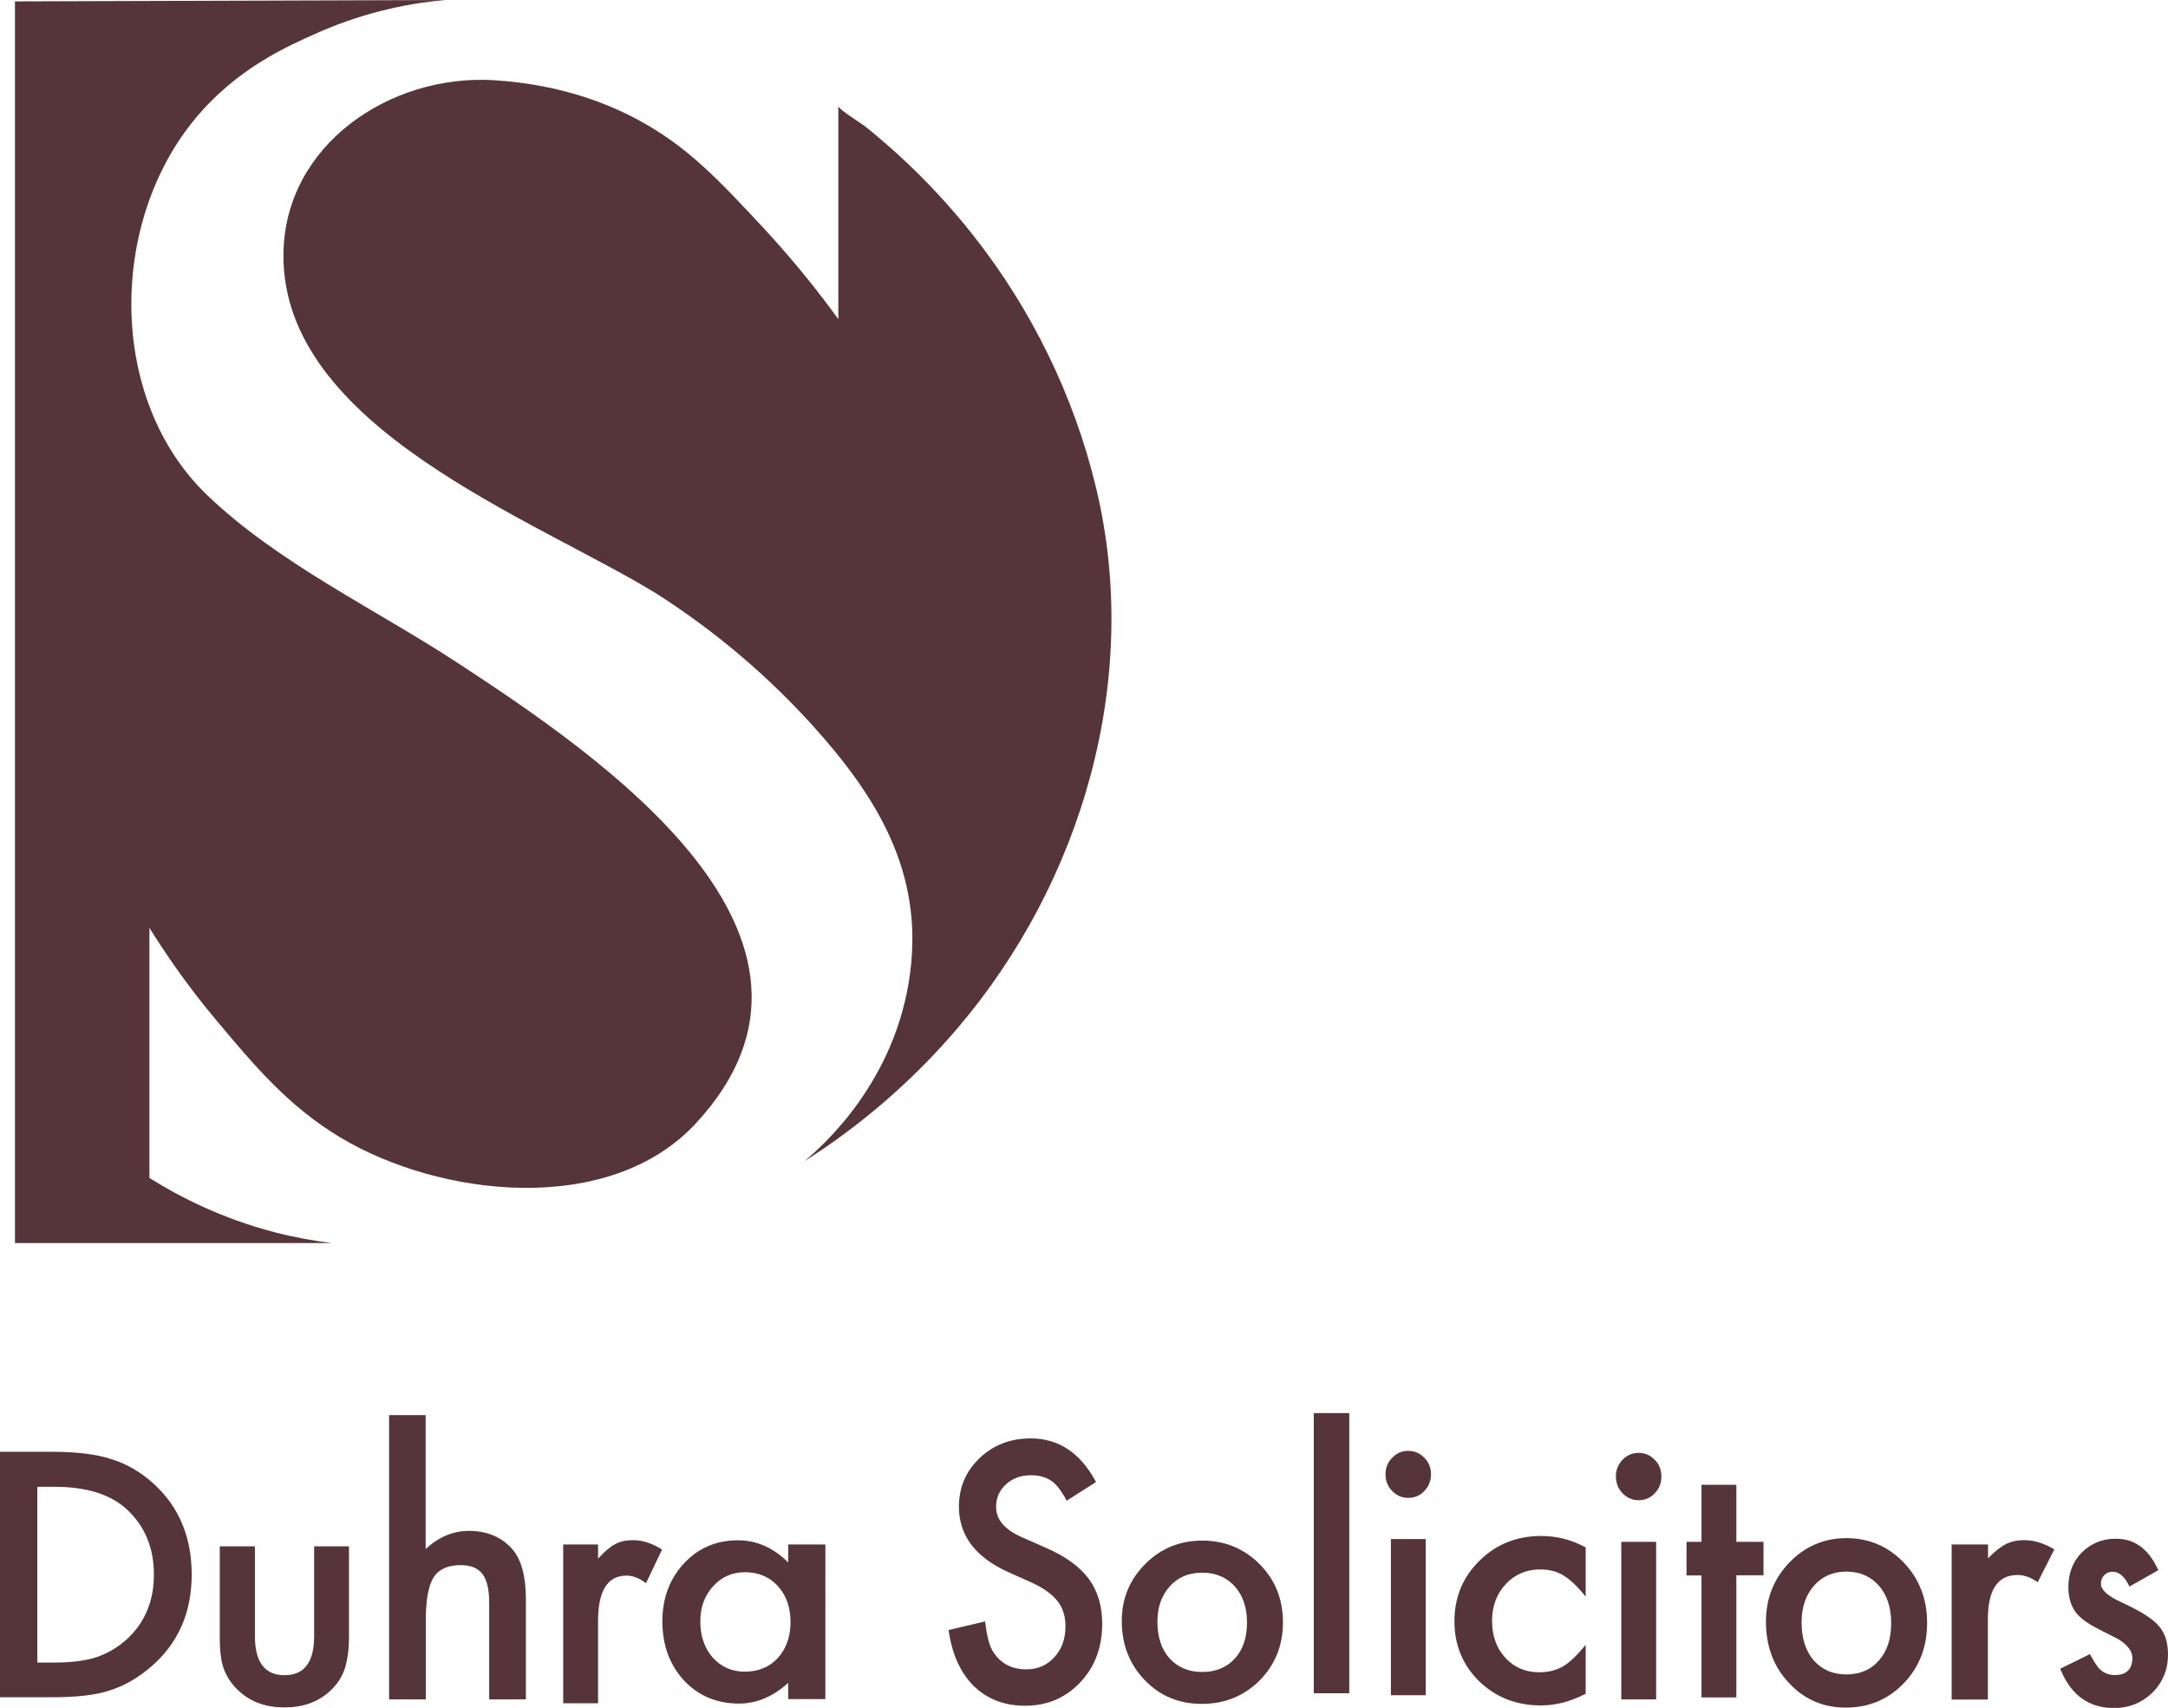 <?xml version="1.0" encoding="utf-8"?>
<!-- Generator: Adobe Illustrator 26.3.1, SVG Export Plug-In . SVG Version: 6.00 Build 0)  -->
<svg version="1.1" id="Layer_1" xmlns="http://www.w3.org/2000/svg" xmlns:xlink="http://www.w3.org/1999/xlink" x="0px" y="0px"
	 viewBox="0 0 1405.8 1107.7" style="enable-background:new 0 0 1405.8 1107.7;" xml:space="preserve">
<style type="text/css">
	.st0{fill:#55353A;}
</style>
<path class="st0" d="M9.7,0.9v805.3H215c-11.4-1.4-23.8-3.6-37-7c-34-8.9-61.2-22.7-81.1-35.2V601.8c9.9,15.9,24.3,37.3,44.1,60.8
	c24,28.6,46.1,54.9,79.3,74.9c64.7,39,174.7,51.7,230.8-8.8C563.2,607.9,388.2,489.9,297,430.1c-53.2-34.9-116.6-64.7-162.8-109.1
	c-64.5-62.1-63.7-176.7-7.4-244.3c26.9-32.4,59.4-46.7,79.3-55.5C239.3,6.5,269.2,1.7,289,0C195.9,0.3,102.8,0.6,9.7,0.9z"/>
<path class="st0" d="M543.6,207c0,0,0-138.3,0-138.3c0,2.2,15.2,11.5,17.3,13.2c7.4,5.9,14.5,12.1,21.5,18.4
	c17.5,16,33.7,33.4,48.4,52c38.1,48.2,65.7,104.6,80,164.4c29.5,123.1-8.8,255.1-90.1,350.4c-28.5,33.4-62.1,62.6-99.2,86.1
	c12.6-10.5,59.7-52.3,68.7-122.5c8.4-65.2-21.5-113.9-63.4-160.3c-35.5-39.2-71.8-66.7-101.3-85.5
	C346.7,336.5,182.8,277.3,183.8,165c0.6-71.2,69.3-116.9,136-113c45.5,2.7,77.3,16.6,95.2,26.4c31.4,17.2,51.4,38.7,80.2,69.6
	C516.7,171.2,532.8,192.1,543.6,207z"/>
<path class="st0" d="M0,1100.9V941.6h33.7c16.2,0,28.9,1.6,38.3,4.7c10.1,3.1,19.2,8.4,27.4,15.8c16.6,15,24.9,34.7,24.9,59.1
	c0,24.5-8.6,44.3-25.9,59.4c-8.7,7.6-17.8,12.8-27.3,15.8c-8.9,3-21.5,4.4-37.8,4.4H0z M24.2,1078.3h10.9c10.9,0,19.9-1.1,27.2-3.4
	c7.2-2.4,13.7-6.2,19.6-11.4c11.9-10.8,17.9-24.9,17.9-42.2c0-17.5-5.9-31.6-17.7-42.5c-10.6-9.7-26.3-14.5-46.9-14.5H24.2V1078.3z"
	/>
<path class="st0" d="M165.3,1002.9v58.3c0,16.8,6.4,25.3,19.2,25.3c12.8,0,19.2-8.4,19.2-25.3v-58.3h22.6v58.8
	c0,8.1-1,15.2-2.9,21.1c-1.9,5.3-5.1,10.1-9.8,14.3c-7.6,6.9-17.4,10.3-29.2,10.3c-11.7,0-21.4-3.4-29.1-10.3c-4.7-4.2-8-9-10-14.3
	c-1.9-4.7-2.8-11.8-2.8-21.1v-58.8H165.3z"/>
<path class="st0" d="M252.2,917.8h23.8v86.9c8.5-7.9,17.8-11.8,28.1-11.8c11.6,0,21,3.9,28,11.7c5.9,6.8,8.9,17.6,8.9,32.4v65.2
	h-23.8v-62.9c0-8.5-1.5-14.7-4.4-18.5c-2.9-3.8-7.6-5.7-14.1-5.7c-8.3,0-14.2,2.7-17.6,8c-3.3,5.4-5,14.6-5,27.7v51.4h-23.8V917.8z"
	/>
<path class="st0" d="M365.2,1001.7h22.6v9.2c4.2-4.6,7.8-7.7,11.1-9.4c3.3-1.8,7.2-2.6,11.7-2.6c6,0,12.2,2,18.7,6.1l-10.4,21.8
	c-4.3-3.2-8.5-4.9-12.6-4.9c-12.3,0-18.5,9.8-18.5,29.4v53.4h-22.6V1001.7z"/>
<path class="st0" d="M511.1,1001.7h24.1V1102h-24.1v-10.5c-9.9,8.9-20.5,13.4-31.9,13.4c-14.4,0-26.3-5-35.7-15
	c-9.3-10.2-14-23-14-38.3c0-15,4.7-27.6,14-37.6c9.3-10,21-15,35-15c12.1,0,23,4.8,32.6,14.4V1001.7z M454.1,1051.5
	c0,9.6,2.7,17.4,8,23.5c5.5,6.1,12.4,9.2,20.7,9.2c8.9,0,16.1-2.9,21.6-8.9c5.5-6.1,8.2-13.9,8.2-23.3c0-9.4-2.7-17.2-8.2-23.3
	c-5.5-6-12.6-9-21.3-9c-8.3,0-15.2,3-20.7,9.1C456.8,1035,454.1,1042.5,454.1,1051.5z"/>
<path class="st0" d="M710.7,961.2l-19,12.1c-3.6-6.6-6.9-11-10.2-13c-3.4-2.3-7.7-3.5-13-3.5c-6.5,0-11.9,2-16.2,5.9
	c-4.3,3.9-6.4,8.8-6.4,14.7c0,8.2,5.6,14.7,16.9,19.7l15.5,6.8c12.6,5.5,21.8,12.2,27.7,20.1c5.8,7.9,8.7,17.6,8.7,29.1
	c0,15.4-4.8,28.1-14.3,38.1c-9.6,10.1-21.5,15.1-35.7,15.1c-13.5,0-24.6-4.3-33.4-12.9c-8.6-8.6-14-20.7-16.2-36.2l23.7-5.6
	c1.1,9.8,2.9,16.6,5.6,20.3c4.8,7.2,11.9,10.8,21.1,10.8c7.3,0,13.4-2.6,18.2-7.9s7.2-11.9,7.2-20c0-3.2-0.4-6.2-1.3-8.9
	c-0.8-2.7-2.1-5.2-3.9-7.5c-1.8-2.3-4.1-4.4-6.9-6.4c-2.8-2-6.2-3.9-10.1-5.7l-15-6.7c-21.3-9.7-31.9-23.8-31.9-42.4
	c0-12.5,4.5-23,13.4-31.5c8.9-8.5,20-12.8,33.3-12.8C686.7,933,700.6,942.4,710.7,961.2z"/>
<path class="st0" d="M727.4,1051.3c0-14.5,5.1-26.8,15.2-36.9c10.1-10.2,22.5-15.2,37-15.2c14.6,0,27,5.1,37.2,15.3
	c10.1,10.2,15.1,22.8,15.1,37.7c0,15-5.1,27.6-15.2,37.8c-10.2,10.1-22.7,15.1-37.5,15.1c-14.7,0-27-5.1-36.9-15.4
	C732.4,1079.4,727.4,1066.7,727.4,1051.3z M750.5,1051.7c0,10,2.6,17.9,7.8,23.8c5.4,5.9,12.4,8.9,21.2,8.9c8.8,0,15.9-2.9,21.2-8.7
	c5.3-5.8,7.9-13.6,7.9-23.4s-2.7-17.5-7.9-23.4c-5.4-5.9-12.4-8.9-21.2-8.9c-8.6,0-15.7,2.9-21,8.9
	C753.2,1034.8,750.5,1042.4,750.5,1051.7z"/>
<path class="st0" d="M874.9,916.5v181.7h-23V916.5H874.9z"/>
<path class="st0" d="M898.4,956.1c0-4.1,1.4-7.6,4.3-10.6c2.9-3,6.3-4.5,10.4-4.5c4.1,0,7.6,1.5,10.5,4.5c2.9,2.9,4.3,6.5,4.3,10.7
	s-1.4,7.8-4.3,10.8c-2.8,3-6.3,4.5-10.4,4.5c-4.1,0-7.6-1.5-10.5-4.5C899.8,964,898.4,960.4,898.4,956.1z M924.5,998.2v101.3h-22.6
	V998.2H924.5z"/>
<path class="st0" d="M1028.2,1003.6v31.9c-5.4-6.7-10.3-11.3-14.6-13.8c-4.2-2.6-9.2-3.8-14.9-3.8c-9,0-16.4,3.2-22.3,9.5
	c-5.9,6.3-8.9,14.3-8.9,23.8c0,9.8,2.9,17.8,8.6,24c5.8,6.3,13.1,9.4,22.1,9.4c5.7,0,10.7-1.2,15.1-3.7c4.2-2.4,9.2-7.1,14.9-14.1
	v31.7c-9.7,5.1-19.3,7.6-29,7.6c-15.9,0-29.2-5.2-40-15.6c-10.7-10.5-16.1-23.5-16.1-39c0-15.5,5.4-28.6,16.3-39.3
	c10.8-10.7,24.2-16,40-16C1009.6,996.2,1019.2,998.7,1028.2,1003.6z"/>
<path class="st0" d="M1047.8,957.5c0-4.1,1.4-7.7,4.3-10.7c2.9-3,6.3-4.5,10.4-4.5c4.1,0,7.6,1.5,10.5,4.5c2.9,2.9,4.3,6.5,4.3,10.8
	s-1.4,7.9-4.3,10.9c-2.8,3-6.3,4.5-10.4,4.5c-4.1,0-7.6-1.5-10.5-4.5C1049.3,965.6,1047.8,961.9,1047.8,957.5z M1073.9,1000v102.2
	h-22.6V1000H1073.9z"/>
<path class="st0" d="M1125.9,1021.8v79.1h-22.6v-79.1h-9.7V1000h9.7v-37h22.6v37h17.6v21.7H1125.9z"/>
<path class="st0" d="M1145.1,1051.7c0-15,5.1-27.8,15.2-38.3c10.1-10.5,22.5-15.8,37-15.8c14.6,0,27,5.3,37.2,15.9
	c10.1,10.6,15.1,23.6,15.1,39.1c0,15.6-5.1,28.7-15.2,39.2c-10.2,10.5-22.7,15.7-37.5,15.7c-14.7,0-27-5.3-36.9-16
	C1150,1080.9,1145.1,1067.7,1145.1,1051.7z M1168.2,1052.1c0,10.4,2.6,18.6,7.8,24.7c5.4,6.1,12.4,9.2,21.2,9.2
	c8.8,0,15.9-3,21.2-9.1c5.3-6,7.9-14.1,7.9-24.2s-2.7-18.2-7.9-24.2c-5.4-6.1-12.4-9.2-21.2-9.2c-8.6,0-15.7,3.1-21,9.2
	C1170.9,1034.6,1168.2,1042.5,1168.2,1052.1z"/>
<path class="st0" d="M1265.6,1001.7h23.5v9c4.3-4.5,8.2-7.5,11.5-9.2c3.4-1.7,7.5-2.6,12.1-2.6c6.2,0,12.7,2,19.4,6l-10.8,21.3
	c-4.5-3.2-8.8-4.7-13.1-4.7c-12.8,0-19.2,9.6-19.2,28.7v52.1h-23.5V1001.7z"/>
<path class="st0" d="M1399.5,1018.4l-18.7,10.6c-3-6.4-6.6-9.6-11-9.6c-2.1,0-3.9,0.7-5.3,2.2c-1.5,1.5-2.2,3.3-2.2,5.6
	c0,4,4.4,7.9,13.1,11.9c12,5.5,20.1,10.5,24.2,15.2c4.2,4.6,6.2,10.9,6.2,18.7c0,10-3.5,18.4-10.5,25.2c-6.8,6.4-15,9.6-24.5,9.6
	c-16.4,0-28.1-8.5-34.9-25.5l19.3-9.5c2.7,5,4.7,8.2,6.1,9.5c2.7,2.7,6,4.1,9.9,4.1c7.6,0,11.5-3.7,11.5-11.1c0-4.3-3-8.3-8.8-12
	c-2.3-1.2-4.6-2.4-6.8-3.5c-2.3-1.1-4.6-2.3-6.9-3.5c-6.6-3.4-11.2-6.8-13.9-10.2c-3.4-4.3-5.1-9.9-5.1-16.8c0-9,2.9-16.5,8.7-22.4
	c6-5.9,13.2-8.9,21.7-8.9C1384.1,997.8,1393.4,1004.7,1399.5,1018.4z"/>
</svg>
